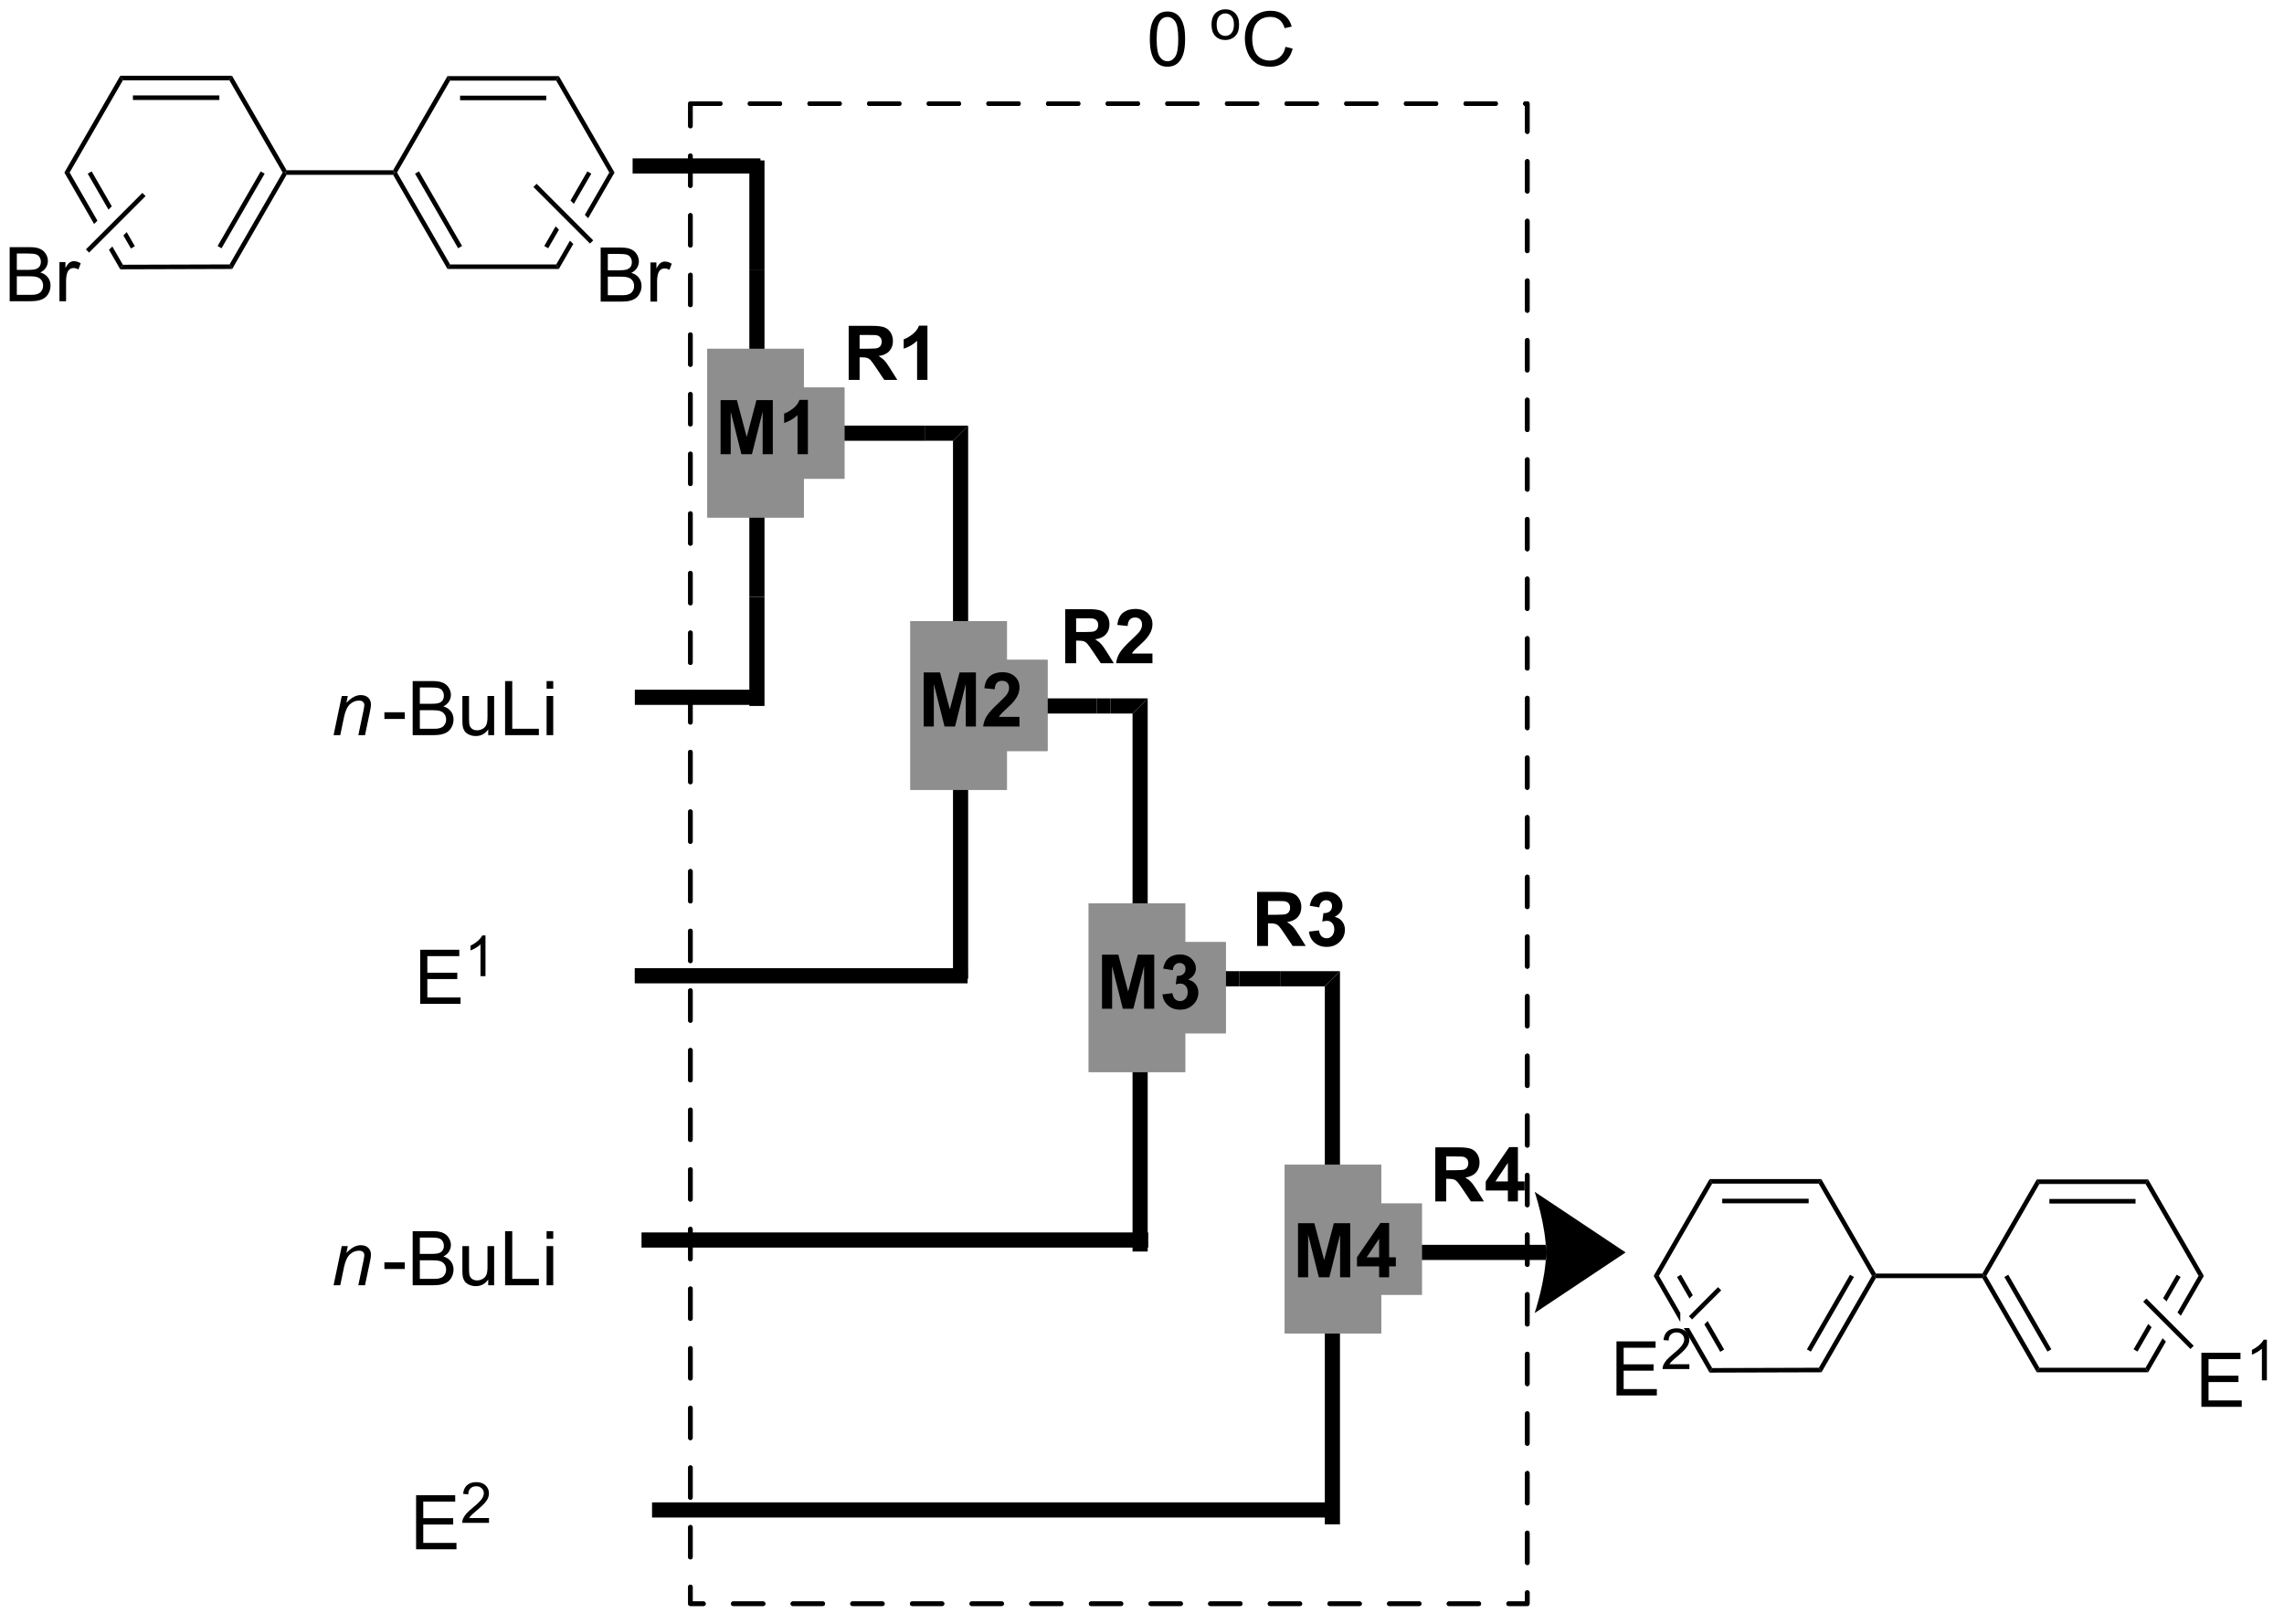 <?xml version="1.0" encoding="UTF-8"?>
<!DOCTYPE svg PUBLIC '-//W3C//DTD SVG 1.0//EN'
          'http://www.w3.org/TR/2001/REC-SVG-20010904/DTD/svg10.dtd'>
<svg stroke-dasharray="none" shape-rendering="auto" xmlns="http://www.w3.org/2000/svg" font-family="'Dialog'" text-rendering="auto" width="315" fill-opacity="1" color-interpolation="auto" color-rendering="auto" preserveAspectRatio="xMidYMid meet" font-size="12px" viewBox="0 0 315 224" fill="black" xmlns:xlink="http://www.w3.org/1999/xlink" stroke="black" image-rendering="auto" stroke-miterlimit="10" stroke-linecap="square" stroke-linejoin="miter" font-style="normal" stroke-width="1" height="224" stroke-dashoffset="0" font-weight="normal" stroke-opacity="1"
><!--Generated by the Batik Graphics2D SVG Generator--><defs id="genericDefs"
  /><g
  ><defs id="defs1"
    ><clipPath clipPathUnits="userSpaceOnUse" id="clipPath1"
      ><path d="M1.601 3.055 L237.159 3.055 L237.159 170.306 L1.601 170.306 L1.601 3.055 Z"
      /></clipPath
      ><clipPath clipPathUnits="userSpaceOnUse" id="clipPath2"
      ><path d="M-1.318 106.575 L-1.318 269.175 L227.69 269.175 L227.69 106.575 Z"
      /></clipPath
    ></defs
    ><g transform="scale(1.333,1.333) translate(-1.601,-3.055) matrix(1.029,0,0,1.029,2.957,-106.568)"
    ><path d="M40.93 207.492 L40.93 202.052 L44.863 202.052 L44.863 202.692 L41.65 202.692 L41.65 204.36 L44.66 204.36 L44.66 204.998 L41.65 204.998 L41.65 206.849 L44.989 206.849 L44.989 207.492 L40.93 207.492 Z" stroke="none" clip-path="url(#clipPath2)"
    /></g
    ><g transform="matrix(1.371,0,0,1.371,1.808,-146.163)"
    ><path d="M47.518 204.832 L47.017 204.832 L47.017 201.638 Q46.835 201.811 46.542 201.984 Q46.249 202.156 46.015 202.243 L46.015 201.759 Q46.434 201.561 46.748 201.28 Q47.063 200.998 47.195 200.735 L47.518 200.735 L47.518 204.832 Z" stroke="none" clip-path="url(#clipPath2)"
    /></g
    ><g transform="matrix(1.371,0,0,1.371,1.808,-146.163)"
    ><path d="M132.743 233.39 L154.206 233.39 L154.206 231.865 L132.743 231.865 ZM162.211 232.627 L153.062 238.726 C153.062 238.726 154.206 235.296 154.206 232.627 C154.206 229.959 153.062 226.528 153.062 226.528 Z" stroke="none" clip-path="url(#clipPath2)"
    /></g
    ><g transform="matrix(1.371,0,0,1.371,1.808,-146.163)"
    ><path d="M74.062 133.73 L75.586 133.73 L75.586 144.708 L74.062 144.708 Z" stroke="none" clip-path="url(#clipPath2)"
    /></g
    ><g transform="matrix(1.371,0,0,1.371,1.808,-146.163)"
    ><path d="M74.062 144.708 L74.062 149.051 L74.897 148.215 L75.586 148.215 L75.586 144.708 ZM74.062 151.344 L74.062 155.687 L75.586 155.687 L75.586 152.18 L74.897 152.18 L74.062 151.344 Z" stroke="none" clip-path="url(#clipPath2)"
    /></g
    ><g transform="matrix(1.371,0,0,1.371,1.808,-146.163)"
    ><path d="M74.062 155.687 L75.586 155.687 L75.586 166.665 L74.062 166.665 Z" stroke="none" clip-path="url(#clipPath2)"
    /></g
    ><g transform="matrix(1.371,0,0,1.371,1.808,-146.163)"
    ><path d="M74.062 166.665 L75.586 166.665 L75.586 177.644 L74.062 177.644 Z" stroke="none" clip-path="url(#clipPath2)"
    /></g
    ><g transform="matrix(1.371,0,0,1.371,1.808,-146.163)"
    ><path d="M75.586 133.73 L74.062 133.73 L74.062 122.751 L75.586 122.751 Z" stroke="none" clip-path="url(#clipPath2)"
    /></g
    ><g transform="matrix(1.371,0,0,1.371,1.808,-146.163)"
    ><path d="M74.897 150.96 L74.897 149.435 L77.585 149.435 L77.585 150.96 Z" stroke="none" clip-path="url(#clipPath2)"
    /></g
    ><g transform="matrix(1.371,0,0,1.371,1.808,-146.163)"
    ><path d="M77.585 150.96 L77.585 149.435 L88.563 149.435 L88.563 150.96 Z" stroke="none" clip-path="url(#clipPath2)"
    /></g
    ><g transform="matrix(1.371,0,0,1.371,1.808,-146.163)"
    ><path d="M88.563 149.435 L88.563 150.96 L91.765 150.96 L91.765 149.435 Z" stroke="none" clip-path="url(#clipPath2)"
    /></g
    ><g transform="matrix(1.371,0,0,1.371,1.808,-146.163)"
    ><path d="M91.765 150.96 L91.765 149.435 L96.073 149.435 L94.548 150.96 Z" stroke="none" clip-path="url(#clipPath2)"
    /></g
    ><g fill="rgb(142,142,142)" transform="matrix(1.371,0,0,1.371,1.808,-146.163)" stroke="rgb(142,142,142)"
    ><path d="M70.059 141.934 L79.31 141.934 L79.31 158.454 L70.059 158.454 Z" stroke="none" clip-path="url(#clipPath2)"
    /></g
    ><g fill="rgb(142,142,142)" stroke-width="0.457" transform="matrix(1.371,0,0,1.371,1.808,-146.163)" stroke="rgb(142,142,142)"
    ><path fill="none" d="M70.059 141.934 L79.31 141.934 L79.31 158.454 L70.059 158.454 Z" clip-path="url(#clipPath2)"
    /></g
    ><g fill="rgb(142,142,142)" stroke-width="0.457" transform="matrix(1.371,0,0,1.371,1.808,-146.163)" stroke="rgb(142,142,142)"
    ><path fill="none" d="M70.059 141.934 L79.31 141.934 L79.31 158.454 L70.059 158.454 Z" clip-path="url(#clipPath2)"
    /></g
    ><g fill="rgb(142,142,142)" transform="matrix(1.371,0,0,1.371,1.808,-146.163)" stroke="rgb(142,142,142)"
    ><path d="M76.184 145.835 L83.399 145.835 L83.399 154.553 L76.184 154.553 Z" stroke="none" clip-path="url(#clipPath2)"
    /></g
    ><g fill="rgb(142,142,142)" stroke-width="0.457" transform="matrix(1.371,0,0,1.371,1.808,-146.163)" stroke="rgb(142,142,142)"
    ><path fill="none" d="M76.184 145.835 L83.399 145.835 L83.399 154.553 L76.184 154.553 Z" clip-path="url(#clipPath2)"
    /></g
    ><g fill="rgb(142,142,142)" stroke-width="0.457" transform="matrix(1.371,0,0,1.371,1.808,-146.163)" stroke="rgb(142,142,142)"
    ><path fill="none" d="M76.184 145.835 L83.399 145.835 L83.399 154.553 L76.184 154.553 Z" clip-path="url(#clipPath2)"
    /></g
    ><g transform="matrix(1.371,0,0,1.371,1.808,-146.163)"
    ><path d="M71.168 152.311 L71.168 146.871 L72.811 146.871 L73.798 150.582 L74.775 146.871 L76.423 146.871 L76.423 152.311 L75.401 152.311 L75.401 148.029 L74.322 152.311 L73.264 152.311 L72.187 148.029 L72.187 152.311 L71.168 152.311 ZM79.951 152.311 L78.909 152.311 L78.909 148.38 Q78.338 148.915 77.561 149.172 L77.561 148.224 Q77.969 148.091 78.447 147.72 Q78.927 147.346 79.105 146.849 L79.951 146.849 L79.951 152.311 Z" stroke="none" clip-path="url(#clipPath2)"
    /></g
    ><g transform="matrix(1.371,0,0,1.371,1.808,-146.163)"
    ><path d="M98.047 176.881 L98.047 178.406 L109.025 178.406 L109.025 176.881 Z" stroke="none" clip-path="url(#clipPath2)"
    /></g
    ><g transform="matrix(1.371,0,0,1.371,1.808,-146.163)"
    ><path d="M109.025 176.881 L109.025 178.406 L110.398 178.406 L110.398 176.881 Z" stroke="none" clip-path="url(#clipPath2)"
    /></g
    ><g transform="matrix(1.371,0,0,1.371,1.808,-146.163)"
    ><path d="M110.398 178.406 L110.398 176.881 L114.134 176.881 L112.609 178.406 Z" stroke="none" clip-path="url(#clipPath2)"
    /></g
    ><g transform="matrix(1.371,0,0,1.371,1.808,-146.163)"
    ><path d="M123.336 205.853 L123.336 204.328 L127.453 204.328 L127.453 205.853 Z" stroke="none" clip-path="url(#clipPath2)"
    /></g
    ><g transform="matrix(1.371,0,0,1.371,1.808,-146.163)"
    ><path d="M127.453 205.853 L127.453 204.328 L133.476 204.328 L131.952 205.853 Z" stroke="none" clip-path="url(#clipPath2)"
    /></g
    ><g transform="matrix(1.371,0,0,1.371,1.808,-146.163)"
    ><path d="M40.539 262.499 L40.539 257.059 L44.473 257.059 L44.473 257.699 L41.259 257.699 L41.259 259.367 L44.27 259.367 L44.27 260.005 L41.259 260.005 L41.259 261.856 L44.599 261.856 L44.599 262.499 L40.539 262.499 Z" stroke="none" clip-path="url(#clipPath2)"
    /></g
    ><g transform="matrix(1.371,0,0,1.371,1.808,-146.163)"
    ><path d="M47.873 259.356 L47.873 259.839 L45.176 259.839 Q45.17 259.657 45.235 259.49 Q45.337 259.215 45.563 258.948 Q45.792 258.681 46.22 258.33 Q46.884 257.785 47.118 257.466 Q47.352 257.147 47.352 256.863 Q47.352 256.566 47.139 256.362 Q46.927 256.156 46.584 256.156 Q46.222 256.156 46.005 256.373 Q45.788 256.59 45.786 256.974 L45.27 256.922 Q45.324 256.345 45.669 256.044 Q46.014 255.742 46.595 255.742 Q47.183 255.742 47.525 256.068 Q47.868 256.393 47.868 256.874 Q47.868 257.119 47.768 257.356 Q47.667 257.592 47.434 257.853 Q47.202 258.115 46.662 258.572 Q46.211 258.95 46.083 259.086 Q45.955 259.221 45.871 259.356 L47.873 259.356 Z" stroke="none" clip-path="url(#clipPath2)"
    /></g
    ><g transform="matrix(1.371,0,0,1.371,1.808,-146.163)"
    ><path d="M96.073 149.435 L94.548 150.96 L94.548 176.473 L94.548 176.473 L95.359 175.662 L96.073 175.662 L96.073 149.435 ZM94.548 178.814 L94.548 205.09 L96.073 205.09 L96.073 179.626 L95.359 179.626 L94.548 178.814 Z" stroke="none" clip-path="url(#clipPath2)"
    /></g
    ><g transform="matrix(1.371,0,0,1.371,1.808,-146.163)"
    ><path d="M114.134 176.881 L112.609 178.406 L112.609 203.944 L112.609 203.944 L113.444 203.108 L114.134 203.108 L114.134 176.881 ZM112.609 206.237 L112.609 232.537 L114.134 232.537 L114.134 207.072 L113.444 207.072 L112.609 206.237 Z" stroke="none" clip-path="url(#clipPath2)"
    /></g
    ><g transform="matrix(1.371,0,0,1.371,1.808,-146.163)"
    ><path d="M131.952 205.853 L133.476 204.328 L133.476 259.983 L131.952 259.983 Z" stroke="none" clip-path="url(#clipPath2)"
    /></g
    ><g transform="matrix(1.371,0,0,1.371,1.808,-146.163)"
    ><path d="M98.047 176.881 L98.047 178.406 L95.359 178.406 L95.359 176.881 Z" stroke="none" clip-path="url(#clipPath2)"
    /></g
    ><g fill="rgb(142,142,142)" transform="matrix(1.371,0,0,1.371,1.808,-146.163)" stroke="rgb(142,142,142)"
    ><path d="M90.491 169.333 L99.743 169.333 L99.743 185.853 L90.491 185.853 Z" stroke="none" clip-path="url(#clipPath2)"
    /></g
    ><g fill="rgb(142,142,142)" stroke-width="0.457" transform="matrix(1.371,0,0,1.371,1.808,-146.163)" stroke="rgb(142,142,142)"
    ><path fill="none" d="M90.491 169.333 L99.743 169.333 L99.743 185.853 L90.491 185.853 Z" clip-path="url(#clipPath2)"
    /></g
    ><g fill="rgb(142,142,142)" stroke-width="0.457" transform="matrix(1.371,0,0,1.371,1.808,-146.163)" stroke="rgb(142,142,142)"
    ><path fill="none" d="M90.491 169.333 L99.743 169.333 L99.743 185.853 L90.491 185.853 Z" clip-path="url(#clipPath2)"
    /></g
    ><g fill="rgb(142,142,142)" transform="matrix(1.371,0,0,1.371,1.808,-146.163)" stroke="rgb(142,142,142)"
    ><path d="M96.617 173.234 L103.831 173.234 L103.831 181.951 L96.617 181.951 Z" stroke="none" clip-path="url(#clipPath2)"
    /></g
    ><g fill="rgb(142,142,142)" stroke-width="0.457" transform="matrix(1.371,0,0,1.371,1.808,-146.163)" stroke="rgb(142,142,142)"
    ><path fill="none" d="M96.617 173.234 L103.831 173.234 L103.831 181.951 L96.617 181.951 Z" clip-path="url(#clipPath2)"
    /></g
    ><g fill="rgb(142,142,142)" stroke-width="0.457" transform="matrix(1.371,0,0,1.371,1.808,-146.163)" stroke="rgb(142,142,142)"
    ><path fill="none" d="M96.617 173.234 L103.831 173.234 L103.831 181.951 L96.617 181.951 Z" clip-path="url(#clipPath2)"
    /></g
    ><g transform="matrix(1.371,0,0,1.371,1.808,-146.163)"
    ><path d="M91.6 179.71 L91.6 174.27 L93.243 174.27 L94.23 177.981 L95.208 174.27 L96.855 174.27 L96.855 179.71 L95.834 179.71 L95.834 175.428 L94.755 179.71 L93.696 179.71 L92.62 175.428 L92.62 179.71 L91.6 179.71 ZM101.237 178.74 L101.237 179.71 L97.583 179.71 Q97.642 179.161 97.939 178.668 Q98.236 178.176 99.112 177.365 Q99.817 176.707 99.975 176.474 Q100.19 176.15 100.19 175.836 Q100.19 175.487 100.002 175.299 Q99.817 175.111 99.485 175.111 Q99.159 175.111 98.966 175.309 Q98.772 175.504 98.743 175.962 L97.704 175.858 Q97.798 174.997 98.288 174.624 Q98.778 174.248 99.512 174.248 Q100.316 174.248 100.776 174.683 Q101.237 175.116 101.237 175.762 Q101.237 176.128 101.106 176.462 Q100.974 176.793 100.687 177.157 Q100.499 177.397 100.005 177.85 Q99.512 178.302 99.379 178.451 Q99.248 178.599 99.166 178.74 L101.237 178.74 Z" stroke="none" clip-path="url(#clipPath2)"
    /></g
    ><g transform="matrix(1.371,0,0,1.371,1.808,-146.163)"
    ><path d="M123.336 204.328 L123.336 205.853 L115.56 205.853 L115.56 204.328 Z" stroke="none" clip-path="url(#clipPath2)"
    /></g
    ><g transform="matrix(1.371,0,0,1.371,1.808,-146.163)"
    ><path d="M115.56 204.328 L115.56 205.853 L113.444 205.853 L113.444 204.328 Z" stroke="none" clip-path="url(#clipPath2)"
    /></g
    ><g fill="rgb(142,142,142)" transform="matrix(1.371,0,0,1.371,1.808,-146.163)" stroke="rgb(142,142,142)"
    ><path d="M114.552 201.633 L121.766 201.633 L121.766 210.351 L114.552 210.351 Z" stroke="none" clip-path="url(#clipPath2)"
    /></g
    ><g fill="rgb(142,142,142)" stroke-width="0.457" transform="matrix(1.371,0,0,1.371,1.808,-146.163)" stroke="rgb(142,142,142)"
    ><path fill="none" d="M114.552 201.633 L121.766 201.633 L121.766 210.351 L114.552 210.351 Z" clip-path="url(#clipPath2)"
    /></g
    ><g fill="rgb(142,142,142)" stroke-width="0.457" transform="matrix(1.371,0,0,1.371,1.808,-146.163)" stroke="rgb(142,142,142)"
    ><path fill="none" d="M114.552 201.633 L121.766 201.633 L121.766 210.351 L114.552 210.351 Z" clip-path="url(#clipPath2)"
    /></g
    ><g fill="rgb(142,142,142)" transform="matrix(1.371,0,0,1.371,1.808,-146.163)" stroke="rgb(142,142,142)"
    ><path d="M108.427 197.732 L117.678 197.732 L117.678 214.252 L108.427 214.252 Z" stroke="none" clip-path="url(#clipPath2)"
    /></g
    ><g fill="rgb(142,142,142)" stroke-width="0.457" transform="matrix(1.371,0,0,1.371,1.808,-146.163)" stroke="rgb(142,142,142)"
    ><path fill="none" d="M108.427 197.732 L117.678 197.732 L117.678 214.252 L108.427 214.252 Z" clip-path="url(#clipPath2)"
    /></g
    ><g fill="rgb(142,142,142)" stroke-width="0.457" transform="matrix(1.371,0,0,1.371,1.808,-146.163)" stroke="rgb(142,142,142)"
    ><path fill="none" d="M108.427 197.732 L117.678 197.732 L117.678 214.252 L108.427 214.252 Z" clip-path="url(#clipPath2)"
    /></g
    ><g transform="matrix(1.371,0,0,1.371,1.808,-146.163)"
    ><path d="M109.536 208.109 L109.536 202.669 L111.179 202.669 L112.166 206.38 L113.143 202.669 L114.791 202.669 L114.791 208.109 L113.769 208.109 L113.769 203.827 L112.69 208.109 L111.632 208.109 L110.555 203.827 L110.555 208.109 L109.536 208.109 ZM115.615 206.665 L116.624 206.543 Q116.671 206.929 116.881 207.135 Q117.094 207.338 117.396 207.338 Q117.717 207.338 117.938 207.093 Q118.16 206.848 118.16 206.432 Q118.16 206.039 117.948 205.809 Q117.737 205.579 117.433 205.579 Q117.233 205.579 116.953 205.655 L117.069 204.807 Q117.492 204.817 117.715 204.624 Q117.938 204.428 117.938 204.104 Q117.938 203.829 117.774 203.666 Q117.611 203.503 117.339 203.503 Q117.072 203.503 116.881 203.688 Q116.693 203.874 116.654 204.23 L115.691 204.067 Q115.793 203.575 115.993 203.28 Q116.196 202.983 116.557 202.815 Q116.921 202.647 117.369 202.647 Q118.138 202.647 118.601 203.137 Q118.984 203.537 118.984 204.042 Q118.984 204.757 118.2 205.185 Q118.667 205.284 118.947 205.633 Q119.229 205.982 119.229 206.477 Q119.229 207.192 118.704 207.699 Q118.183 208.203 117.403 208.203 Q116.663 208.203 116.176 207.778 Q115.691 207.352 115.615 206.665 Z" stroke="none" clip-path="url(#clipPath2)"
    /></g
    ><g fill="rgb(142,142,142)" transform="matrix(1.371,0,0,1.371,1.808,-146.163)" stroke="rgb(142,142,142)"
    ><path d="M134.27 227.936 L141.484 227.936 L141.484 236.654 L134.27 236.654 Z" stroke="none" clip-path="url(#clipPath2)"
    /></g
    ><g fill="rgb(142,142,142)" stroke-width="0.457" transform="matrix(1.371,0,0,1.371,1.808,-146.163)" stroke="rgb(142,142,142)"
    ><path fill="none" d="M134.27 227.936 L141.484 227.936 L141.484 236.654 L134.27 236.654 Z" clip-path="url(#clipPath2)"
    /></g
    ><g fill="rgb(142,142,142)" stroke-width="0.457" transform="matrix(1.371,0,0,1.371,1.808,-146.163)" stroke="rgb(142,142,142)"
    ><path fill="none" d="M134.27 227.936 L141.484 227.936 L141.484 236.654 L134.27 236.654 Z" clip-path="url(#clipPath2)"
    /></g
    ><g fill="rgb(142,142,142)" transform="matrix(1.371,0,0,1.371,1.808,-146.163)" stroke="rgb(142,142,142)"
    ><path d="M128.144 224.035 L137.396 224.035 L137.396 240.555 L128.144 240.555 Z" stroke="none" clip-path="url(#clipPath2)"
    /></g
    ><g fill="rgb(142,142,142)" stroke-width="0.457" transform="matrix(1.371,0,0,1.371,1.808,-146.163)" stroke="rgb(142,142,142)"
    ><path fill="none" d="M128.144 224.035 L137.396 224.035 L137.396 240.555 L128.144 240.555 Z" clip-path="url(#clipPath2)"
    /></g
    ><g fill="rgb(142,142,142)" stroke-width="0.457" transform="matrix(1.371,0,0,1.371,1.808,-146.163)" stroke="rgb(142,142,142)"
    ><path fill="none" d="M128.144 224.035 L137.396 224.035 L137.396 240.555 L128.144 240.555 Z" clip-path="url(#clipPath2)"
    /></g
    ><g transform="matrix(1.371,0,0,1.371,1.808,-146.163)"
    ><path d="M129.254 235.127 L129.254 229.687 L130.896 229.687 L131.883 233.398 L132.861 229.687 L134.508 229.687 L134.508 235.127 L133.487 235.127 L133.487 230.845 L132.408 235.127 L131.349 235.127 L130.273 230.845 L130.273 235.127 L129.254 235.127 ZM137.413 235.127 L137.413 234.031 L135.186 234.031 L135.186 233.118 L137.546 229.665 L138.422 229.665 L138.422 233.116 L139.097 233.116 L139.097 234.031 L138.422 234.031 L138.422 235.127 L137.413 235.127 ZM137.413 233.116 L137.413 231.255 L136.163 233.116 L137.413 233.116 Z" stroke="none" clip-path="url(#clipPath2)"
    /></g
    ><g transform="matrix(1.371,0,0,1.371,1.808,-146.163)"
    ><path d="M84.055 144.837 L84.055 139.397 L86.369 139.397 Q87.239 139.397 87.635 139.543 Q88.031 139.689 88.269 140.065 Q88.506 140.438 88.506 140.921 Q88.506 141.534 88.145 141.933 Q87.786 142.331 87.069 142.435 Q87.425 142.643 87.657 142.892 Q87.89 143.14 88.283 143.776 L88.947 144.837 L87.633 144.837 L86.839 143.652 Q86.416 143.018 86.26 142.853 Q86.104 142.687 85.928 142.628 Q85.755 142.566 85.376 142.566 L85.154 142.566 L85.154 144.837 L84.055 144.837 ZM85.154 141.697 L85.968 141.697 Q86.757 141.697 86.952 141.631 Q87.15 141.564 87.262 141.401 Q87.373 141.237 87.373 140.992 Q87.373 140.718 87.227 140.549 Q87.081 140.379 86.814 140.334 Q86.68 140.317 86.012 140.317 L85.154 140.317 L85.154 141.697 ZM91.978 144.837 L90.937 144.837 L90.937 140.906 Q90.365 141.44 89.588 141.697 L89.588 140.75 Q89.997 140.616 90.474 140.245 Q90.954 139.872 91.132 139.374 L91.978 139.374 L91.978 144.837 Z" stroke="none" clip-path="url(#clipPath2)"
    /></g
    ><g transform="matrix(1.371,0,0,1.371,1.808,-146.163)"
    ><path d="M105.836 173.343 L105.836 167.903 L108.149 167.903 Q109.02 167.903 109.416 168.049 Q109.812 168.195 110.049 168.571 Q110.287 168.944 110.287 169.427 Q110.287 170.04 109.925 170.439 Q109.567 170.837 108.849 170.941 Q109.206 171.149 109.438 171.399 Q109.671 171.646 110.064 172.282 L110.727 173.343 L109.413 173.343 L108.619 172.158 Q108.196 171.525 108.04 171.359 Q107.885 171.193 107.709 171.134 Q107.536 171.072 107.157 171.072 L106.934 171.072 L106.934 173.343 L105.836 173.343 ZM106.934 170.204 L107.748 170.204 Q108.538 170.204 108.733 170.137 Q108.931 170.07 109.042 169.907 Q109.154 169.744 109.154 169.499 Q109.154 169.224 109.008 169.056 Q108.862 168.885 108.594 168.84 Q108.461 168.823 107.793 168.823 L106.934 168.823 L106.934 170.204 ZM114.612 172.373 L114.612 173.343 L110.958 173.343 Q111.018 172.794 111.315 172.302 Q111.612 171.809 112.487 170.998 Q113.192 170.34 113.351 170.107 Q113.566 169.783 113.566 169.469 Q113.566 169.12 113.378 168.932 Q113.192 168.744 112.861 168.744 Q112.534 168.744 112.341 168.942 Q112.148 169.137 112.119 169.595 L111.08 169.491 Q111.174 168.63 111.663 168.257 Q112.153 167.881 112.888 167.881 Q113.692 167.881 114.152 168.316 Q114.612 168.749 114.612 169.395 Q114.612 169.761 114.481 170.095 Q114.35 170.426 114.063 170.79 Q113.875 171.03 113.38 171.483 Q112.888 171.935 112.754 172.084 Q112.623 172.232 112.542 172.373 L114.612 172.373 Z" stroke="none" clip-path="url(#clipPath2)"
    /></g
    ><g transform="matrix(1.371,0,0,1.371,1.808,-146.163)"
    ><path d="M125.138 201.791 L125.138 196.351 L127.452 196.351 Q128.322 196.351 128.718 196.497 Q129.114 196.643 129.352 197.019 Q129.589 197.393 129.589 197.875 Q129.589 198.489 129.228 198.887 Q128.869 199.285 128.152 199.389 Q128.508 199.597 128.74 199.847 Q128.973 200.094 129.366 200.73 L130.03 201.791 L128.716 201.791 L127.922 200.606 Q127.499 199.973 127.343 199.807 Q127.187 199.641 127.011 199.582 Q126.838 199.52 126.46 199.52 L126.237 199.52 L126.237 201.791 L125.138 201.791 ZM126.237 198.652 L127.051 198.652 Q127.84 198.652 128.035 198.585 Q128.233 198.518 128.345 198.355 Q128.456 198.192 128.456 197.947 Q128.456 197.672 128.31 197.504 Q128.164 197.333 127.897 197.289 Q127.763 197.271 127.095 197.271 L126.237 197.271 L126.237 198.652 ZM130.357 200.346 L131.367 200.225 Q131.414 200.611 131.624 200.817 Q131.837 201.019 132.138 201.019 Q132.46 201.019 132.68 200.774 Q132.903 200.53 132.903 200.114 Q132.903 199.721 132.69 199.49 Q132.48 199.261 132.176 199.261 Q131.975 199.261 131.696 199.337 L131.812 198.489 Q132.235 198.499 132.458 198.305 Q132.68 198.11 132.68 197.786 Q132.68 197.511 132.517 197.348 Q132.354 197.185 132.082 197.185 Q131.814 197.185 131.624 197.37 Q131.436 197.556 131.396 197.912 L130.434 197.749 Q130.535 197.256 130.736 196.962 Q130.939 196.665 131.3 196.497 Q131.663 196.329 132.111 196.329 Q132.881 196.329 133.343 196.819 Q133.727 197.219 133.727 197.724 Q133.727 198.439 132.943 198.867 Q133.41 198.966 133.69 199.315 Q133.972 199.664 133.972 200.159 Q133.972 200.874 133.447 201.381 Q132.925 201.885 132.146 201.885 Q131.406 201.885 130.919 201.46 Q130.434 201.034 130.357 200.346 Z" stroke="none" clip-path="url(#clipPath2)"
    /></g
    ><g transform="matrix(1.371,0,0,1.371,1.808,-146.163)"
    ><path d="M143.066 227.494 L143.066 222.054 L145.38 222.054 Q146.25 222.054 146.646 222.2 Q147.042 222.346 147.28 222.722 Q147.517 223.096 147.517 223.578 Q147.517 224.192 147.156 224.59 Q146.797 224.988 146.08 225.092 Q146.436 225.3 146.668 225.55 Q146.901 225.797 147.294 226.433 L147.957 227.494 L146.644 227.494 L145.85 226.309 Q145.427 225.676 145.271 225.51 Q145.115 225.345 144.939 225.285 Q144.766 225.223 144.387 225.223 L144.165 225.223 L144.165 227.494 L143.066 227.494 ZM144.165 224.355 L144.979 224.355 Q145.768 224.355 145.963 224.288 Q146.161 224.221 146.273 224.058 Q146.384 223.895 146.384 223.65 Q146.384 223.375 146.238 223.207 Q146.092 223.036 145.825 222.992 Q145.691 222.975 145.023 222.975 L144.165 222.975 L144.165 224.355 ZM150.366 227.494 L150.366 226.398 L148.139 226.398 L148.139 225.486 L150.499 222.032 L151.375 222.032 L151.375 225.483 L152.05 225.483 L152.05 226.398 L151.375 226.398 L151.375 227.494 L150.366 227.494 ZM150.366 225.483 L150.366 223.623 L149.116 225.483 L150.366 225.483 Z" stroke="none" clip-path="url(#clipPath2)"
    /></g
    ><g transform="matrix(1.371,0,0,1.371,1.808,-146.163)"
    ><path d="M114.349 110.545 Q114.349 109.58 114.547 108.994 Q114.745 108.405 115.136 108.086 Q115.529 107.767 116.123 107.767 Q116.561 107.767 116.89 107.942 Q117.222 108.118 117.437 108.452 Q117.652 108.784 117.773 109.261 Q117.897 109.736 117.897 110.545 Q117.897 111.502 117.699 112.091 Q117.504 112.68 117.11 113.002 Q116.719 113.323 116.123 113.323 Q115.336 113.323 114.886 112.757 Q114.349 112.079 114.349 110.545 ZM115.035 110.545 Q115.035 111.886 115.349 112.329 Q115.663 112.772 116.123 112.772 Q116.583 112.772 116.895 112.326 Q117.209 111.881 117.209 110.545 Q117.209 109.202 116.895 108.761 Q116.583 108.319 116.116 108.319 Q115.656 108.319 115.381 108.709 Q115.035 109.207 115.035 110.545 Z" stroke="none" clip-path="url(#clipPath2)"
    /></g
    ><g transform="matrix(1.371,0,0,1.371,1.808,-146.163)"
    ><path d="M120.555 109.091 Q120.555 108.27 121.011 107.875 Q121.394 107.547 121.941 107.547 Q122.551 107.547 122.937 107.946 Q123.325 108.345 123.325 109.05 Q123.325 109.619 123.153 109.948 Q122.982 110.274 122.655 110.456 Q122.329 110.636 121.941 110.636 Q121.321 110.636 120.937 110.239 Q120.555 109.84 120.555 109.091 ZM121.071 109.091 Q121.071 109.658 121.317 109.942 Q121.566 110.224 121.941 110.224 Q122.314 110.224 122.561 109.94 Q122.809 109.656 122.809 109.074 Q122.809 108.526 122.561 108.244 Q122.312 107.96 121.941 107.96 Q121.566 107.96 121.317 108.243 Q121.071 108.523 121.071 109.091 Z" stroke="none" clip-path="url(#clipPath2)"
    /></g
    ><g transform="matrix(1.371,0,0,1.371,1.808,-146.163)"
    ><path d="M127.997 111.322 L128.717 111.502 Q128.492 112.391 127.903 112.858 Q127.314 113.323 126.465 113.323 Q125.585 113.323 125.033 112.965 Q124.484 112.606 124.194 111.928 Q123.907 111.248 123.907 110.468 Q123.907 109.617 124.231 108.987 Q124.558 108.353 125.157 108.024 Q125.755 107.695 126.475 107.695 Q127.292 107.695 127.848 108.111 Q128.405 108.526 128.625 109.281 L127.915 109.447 Q127.727 108.853 127.366 108.583 Q127.007 108.311 126.46 108.311 Q125.834 108.311 125.411 108.613 Q124.991 108.912 124.82 109.419 Q124.649 109.927 124.649 110.463 Q124.649 111.159 124.852 111.676 Q125.055 112.193 125.481 112.45 Q125.909 112.705 126.406 112.705 Q127.01 112.705 127.428 112.356 Q127.848 112.007 127.997 111.322 Z" stroke="none" clip-path="url(#clipPath2)"
    /></g
    ><g transform="matrix(1.371,0,0,1.371,1.808,-146.163)"
    ><path d="M27.511 124.199 L27.379 123.971 L27.511 123.742 L38.225 123.742 L38.357 123.971 L38.225 124.199 Z" stroke="none" clip-path="url(#clipPath2)"
    /></g
    ><g transform="matrix(1.371,0,0,1.371,1.808,-146.163)"
    ><path d="M27.115 123.971 L27.379 123.971 L27.511 124.199 L22.041 133.674 L21.776 133.217 ZM24.907 123.856 L20.571 131.365 L20.968 131.594 L25.303 124.085 Z" stroke="none" clip-path="url(#clipPath2)"
    /></g
    ><g transform="matrix(1.371,0,0,1.371,1.808,-146.163)"
    ><path d="M38.225 124.199 L38.357 123.971 L38.621 123.971 L43.959 133.217 L43.695 133.674 ZM40.433 124.085 L44.766 131.59 L45.163 131.362 L40.829 123.856 Z" stroke="none" clip-path="url(#clipPath2)"
    /></g
    ><g transform="matrix(1.371,0,0,1.371,1.808,-146.163)"
    ><path d="M27.511 123.742 L27.379 123.971 L27.115 123.971 L21.757 114.692 L22.021 114.234 Z" stroke="none" clip-path="url(#clipPath2)"
    /></g
    ><g transform="matrix(1.371,0,0,1.371,1.808,-146.163)"
    ><path d="M22.021 114.234 L21.757 114.692 L11.043 114.692 L10.779 114.234 ZM20.748 116.21 L12.052 116.21 L12.052 116.668 L20.748 116.668 Z" stroke="none" clip-path="url(#clipPath2)"
    /></g
    ><g transform="matrix(1.371,0,0,1.371,1.808,-146.163)"
    ><path d="M10.779 114.234 L11.043 114.692 L5.686 123.971 L5.157 123.971 Z" stroke="none" clip-path="url(#clipPath2)"
    /></g
    ><g transform="matrix(1.371,0,0,1.371,1.808,-146.163)"
    ><path d="M7.902 123.856 L7.505 124.085 L9.594 127.702 L9.594 127.702 L9.929 127.368 L9.929 127.368 L7.902 123.856 ZM5.157 123.971 L8.147 129.149 L8.147 129.149 L8.482 128.814 L8.482 128.814 L5.686 123.971 ZM11.428 129.965 L11.093 130.3 L11.093 130.3 L11.852 131.613 L12.248 131.385 L11.428 129.965 ZM9.982 131.411 L9.647 131.746 L9.647 131.746 L10.779 133.708 L11.043 133.249 L9.982 131.411 Z" stroke="none" clip-path="url(#clipPath2)"
    /></g
    ><g transform="matrix(1.371,0,0,1.371,1.808,-146.163)"
    ><path d="M10.779 133.708 L11.043 133.249 L21.776 133.217 L22.041 133.674 Z" stroke="none" clip-path="url(#clipPath2)"
    /></g
    ><g transform="matrix(1.371,0,0,1.371,1.808,-146.163)"
    ><path d="M43.695 133.674 L43.959 133.217 L54.636 133.217 L54.9 133.674 Z" stroke="none" clip-path="url(#clipPath2)"
    /></g
    ><g transform="matrix(1.371,0,0,1.371,1.808,-146.163)"
    ><path d="M57.766 123.856 L56.073 126.789 L56.073 126.789 L56.408 127.123 L56.408 127.123 L58.162 124.085 L57.766 123.856 ZM59.974 123.971 L57.515 128.23 L57.515 128.23 L57.85 128.565 L57.85 128.565 L60.502 123.971 ZM54.574 129.386 L53.433 131.362 L53.829 131.59 L54.908 129.721 L54.908 129.721 L54.574 129.386 ZM56.015 130.828 L54.636 133.217 L54.9 133.674 L56.35 131.162 L56.35 131.162 L56.015 130.828 Z" stroke="none" clip-path="url(#clipPath2)"
    /></g
    ><g transform="matrix(1.371,0,0,1.371,1.808,-146.163)"
    ><path d="M60.502 123.971 L59.974 123.971 L54.636 114.725 L54.9 114.267 Z" stroke="none" clip-path="url(#clipPath2)"
    /></g
    ><g transform="matrix(1.371,0,0,1.371,1.808,-146.163)"
    ><path d="M54.9 114.267 L54.636 114.725 L43.959 114.725 L43.695 114.267 ZM53.631 116.237 L44.964 116.237 L44.964 116.694 L53.631 116.694 Z" stroke="none" clip-path="url(#clipPath2)"
    /></g
    ><g transform="matrix(1.371,0,0,1.371,1.808,-146.163)"
    ><path d="M43.695 114.267 L43.959 114.725 L38.621 123.971 L38.357 123.971 L38.225 123.742 Z" stroke="none" clip-path="url(#clipPath2)"
    /></g
    ><g transform="matrix(1.371,0,0,1.371,1.808,-146.163)"
    ><path d="M-0.346 136.92 L-0.346 131.479 L1.695 131.479 Q2.319 131.479 2.695 131.645 Q3.073 131.808 3.286 132.152 Q3.499 132.496 3.499 132.87 Q3.499 133.219 3.308 133.528 Q3.12 133.835 2.739 134.025 Q3.232 134.169 3.496 134.517 Q3.763 134.866 3.763 135.341 Q3.763 135.725 3.6 136.054 Q3.439 136.38 3.202 136.558 Q2.964 136.737 2.606 136.828 Q2.249 136.92 1.73 136.92 L-0.346 136.92 ZM0.374 133.765 L1.552 133.765 Q2.029 133.765 2.237 133.701 Q2.512 133.619 2.65 133.431 Q2.791 133.241 2.791 132.956 Q2.791 132.684 2.66 132.479 Q2.531 132.274 2.289 132.197 Q2.049 132.12 1.463 132.12 L0.374 132.12 L0.374 133.765 ZM0.374 136.276 L1.73 136.276 Q2.079 136.276 2.22 136.252 Q2.467 136.207 2.633 136.103 Q2.801 135.999 2.907 135.801 Q3.016 135.601 3.016 135.341 Q3.016 135.037 2.86 134.814 Q2.704 134.589 2.427 134.498 Q2.153 134.406 1.633 134.406 L0.374 134.406 L0.374 136.276 ZM4.661 136.92 L4.661 132.979 L5.263 132.979 L5.263 133.575 Q5.493 133.157 5.686 133.023 Q5.881 132.889 6.116 132.889 Q6.453 132.889 6.801 133.105 L6.571 133.723 Q6.326 133.58 6.082 133.58 Q5.864 133.58 5.688 133.711 Q5.515 133.842 5.441 134.077 Q5.329 134.433 5.329 134.856 L5.329 136.92 L4.661 136.92 Z" stroke="none" clip-path="url(#clipPath2)"
    /></g
    ><g transform="matrix(1.371,0,0,1.371,1.808,-146.163)"
    ><path d="M13.001 126.02 L13.325 126.343 L7.643 132.025 L7.32 131.701 Z" stroke="none" clip-path="url(#clipPath2)"
    /></g
    ><g transform="matrix(1.371,0,0,1.371,1.808,-146.163)"
    ><path d="M59.105 136.96 L59.105 131.519 L61.147 131.519 Q61.77 131.519 62.146 131.685 Q62.525 131.848 62.737 132.192 Q62.95 132.536 62.95 132.91 Q62.95 133.259 62.76 133.568 Q62.572 133.875 62.191 134.065 Q62.683 134.209 62.947 134.557 Q63.215 134.906 63.215 135.381 Q63.215 135.765 63.051 136.094 Q62.891 136.42 62.653 136.598 Q62.416 136.776 62.057 136.868 Q61.701 136.96 61.181 136.96 L59.105 136.96 ZM59.825 133.805 L61.003 133.805 Q61.48 133.805 61.688 133.741 Q61.963 133.659 62.101 133.471 Q62.242 133.281 62.242 132.996 Q62.242 132.724 62.111 132.519 Q61.983 132.314 61.74 132.237 Q61.5 132.16 60.914 132.16 L59.825 132.16 L59.825 133.805 ZM59.825 136.316 L61.181 136.316 Q61.53 136.316 61.671 136.292 Q61.918 136.247 62.084 136.143 Q62.252 136.039 62.359 135.841 Q62.468 135.641 62.468 135.381 Q62.468 135.077 62.312 134.854 Q62.156 134.629 61.879 134.538 Q61.604 134.446 61.085 134.446 L59.825 134.446 L59.825 136.316 ZM64.113 136.96 L64.113 133.019 L64.714 133.019 L64.714 133.615 Q64.944 133.197 65.137 133.063 Q65.332 132.929 65.567 132.929 Q65.904 132.929 66.253 133.145 L66.023 133.763 Q65.778 133.62 65.533 133.62 Q65.315 133.62 65.139 133.751 Q64.966 133.882 64.892 134.117 Q64.781 134.473 64.781 134.896 L64.781 136.96 L64.113 136.96 Z" stroke="none" clip-path="url(#clipPath2)"
    /></g
    ><g transform="matrix(1.371,0,0,1.371,1.808,-146.163)"
    ><path d="M52.341 125.428 L52.664 125.105 L58.354 130.794 L58.03 131.118 Z" stroke="none" clip-path="url(#clipPath2)"
    /></g
    ><g transform="matrix(1.371,0,0,1.371,1.808,-146.163)"
    ><path d="M187.387 235.214 L187.255 234.986 L187.387 234.757 L198.101 234.757 L198.233 234.986 L198.101 235.214 Z" stroke="none" clip-path="url(#clipPath2)"
    /></g
    ><g transform="matrix(1.371,0,0,1.371,1.808,-146.163)"
    ><path d="M186.99 234.986 L187.255 234.986 L187.387 235.214 L181.917 244.689 L181.652 244.232 ZM184.783 234.871 L180.447 242.38 L180.844 242.609 L185.179 235.1 Z" stroke="none" clip-path="url(#clipPath2)"
    /></g
    ><g transform="matrix(1.371,0,0,1.371,1.808,-146.163)"
    ><path d="M198.101 235.214 L198.233 234.986 L198.497 234.986 L203.835 244.232 L203.571 244.689 ZM200.309 235.1 L204.642 242.605 L205.038 242.377 L200.705 234.871 Z" stroke="none" clip-path="url(#clipPath2)"
    /></g
    ><g transform="matrix(1.371,0,0,1.371,1.808,-146.163)"
    ><path d="M187.387 234.757 L187.255 234.986 L186.99 234.986 L181.633 225.707 L181.897 225.249 Z" stroke="none" clip-path="url(#clipPath2)"
    /></g
    ><g transform="matrix(1.371,0,0,1.371,1.808,-146.163)"
    ><path d="M181.897 225.249 L181.633 225.707 L170.919 225.707 L170.655 225.249 ZM180.624 227.225 L171.928 227.225 L171.928 227.683 L180.624 227.683 Z" stroke="none" clip-path="url(#clipPath2)"
    /></g
    ><g transform="matrix(1.371,0,0,1.371,1.808,-146.163)"
    ><path d="M170.655 225.249 L170.919 225.707 L165.562 234.986 L165.033 234.986 Z" stroke="none" clip-path="url(#clipPath2)"
    /></g
    ><g transform="matrix(1.371,0,0,1.371,1.808,-146.163)"
    ><path d="M167.777 234.871 L167.381 235.1 L168.632 237.267 L168.632 237.267 L168.967 236.932 L168.967 236.932 L167.777 234.871 ZM165.033 234.986 L167.712 239.625 L167.712 238.71 L165.562 234.986 ZM170.467 239.53 L170.132 239.865 L170.132 239.865 L171.728 242.628 L172.124 242.399 L170.467 239.53 ZM168.065 240.236 L170.655 244.722 L170.919 244.264 L168.593 240.236 Z" stroke="none" clip-path="url(#clipPath2)"
    /></g
    ><g transform="matrix(1.371,0,0,1.371,1.808,-146.163)"
    ><path d="M170.655 244.722 L170.919 244.264 L181.652 244.232 L181.917 244.689 Z" stroke="none" clip-path="url(#clipPath2)"
    /></g
    ><g transform="matrix(1.371,0,0,1.371,1.808,-146.163)"
    ><path d="M203.571 244.689 L203.835 244.232 L214.512 244.232 L214.776 244.689 Z" stroke="none" clip-path="url(#clipPath2)"
    /></g
    ><g transform="matrix(1.371,0,0,1.371,1.808,-146.163)"
    ><path d="M217.642 234.871 L216.284 237.224 L216.284 237.224 L216.619 237.558 L216.619 237.558 L218.038 235.1 L217.642 234.871 ZM219.85 234.986 L217.726 238.665 L218.06 239 L218.06 239 L220.378 234.986 L219.85 234.986 ZM214.784 239.821 L213.309 242.377 L213.705 242.605 L215.119 240.156 L215.119 240.156 L214.784 239.821 ZM216.226 241.262 L214.512 244.232 L214.776 244.689 L216.561 241.597 L216.561 241.597 L216.226 241.262 Z" stroke="none" clip-path="url(#clipPath2)"
    /></g
    ><g transform="matrix(1.371,0,0,1.371,1.808,-146.163)"
    ><path d="M220.378 234.986 L219.85 234.986 L214.512 225.74 L214.776 225.282 Z" stroke="none" clip-path="url(#clipPath2)"
    /></g
    ><g transform="matrix(1.371,0,0,1.371,1.808,-146.163)"
    ><path d="M214.776 225.282 L214.512 225.74 L203.835 225.74 L203.571 225.282 ZM213.507 227.251 L204.84 227.251 L204.84 227.709 L213.507 227.709 Z" stroke="none" clip-path="url(#clipPath2)"
    /></g
    ><g transform="matrix(1.371,0,0,1.371,1.808,-146.163)"
    ><path d="M203.571 225.282 L203.835 225.74 L198.497 234.986 L198.233 234.986 L198.101 234.757 Z" stroke="none" clip-path="url(#clipPath2)"
    /></g
    ><g transform="matrix(1.371,0,0,1.371,1.808,-146.163)"
    ><path d="M220.13 248.163 L220.13 242.723 L224.063 242.723 L224.063 243.364 L220.849 243.364 L220.849 245.031 L223.86 245.031 L223.86 245.67 L220.849 245.67 L220.849 247.52 L224.189 247.52 L224.189 248.163 L220.13 248.163 Z" stroke="none" clip-path="url(#clipPath2)"
    /></g
    ><g transform="matrix(1.371,0,0,1.371,1.808,-146.163)"
    ><path d="M226.718 245.503 L226.217 245.503 L226.217 242.31 Q226.035 242.483 225.742 242.655 Q225.449 242.828 225.215 242.915 L225.215 242.431 Q225.634 242.232 225.948 241.952 Q226.263 241.67 226.395 241.406 L226.718 241.406 L226.718 245.503 Z" stroke="none" clip-path="url(#clipPath2)"
    /></g
    ><g transform="matrix(1.371,0,0,1.371,1.808,-146.163)"
    ><path d="M214.275 237.587 L214.599 237.263 L219.357 242.021 L219.033 242.345 Z" stroke="none" clip-path="url(#clipPath2)"
    /></g
    ><g transform="matrix(1.371,0,0,1.371,1.808,-146.163)"
    ><path d="M161.292 247.02 L161.292 241.579 L165.226 241.579 L165.226 242.22 L162.012 242.22 L162.012 243.888 L165.023 243.888 L165.023 244.526 L162.012 244.526 L162.012 246.376 L165.352 246.376 L165.352 247.02 L161.292 247.02 Z" stroke="none" clip-path="url(#clipPath2)"
    /></g
    ><g transform="matrix(1.371,0,0,1.371,1.808,-146.163)"
    ><path d="M168.626 243.877 L168.626 244.36 L165.929 244.36 Q165.923 244.178 165.988 244.011 Q166.09 243.736 166.316 243.469 Q166.544 243.202 166.973 242.851 Q167.637 242.306 167.871 241.987 Q168.105 241.667 168.105 241.383 Q168.105 241.087 167.892 240.883 Q167.68 240.677 167.337 240.677 Q166.975 240.677 166.758 240.894 Q166.541 241.111 166.539 241.495 L166.023 241.443 Q166.077 240.866 166.422 240.565 Q166.767 240.263 167.348 240.263 Q167.936 240.263 168.278 240.589 Q168.621 240.914 168.621 241.395 Q168.621 241.64 168.521 241.877 Q168.42 242.113 168.187 242.374 Q167.955 242.636 167.415 243.092 Q166.964 243.471 166.836 243.606 Q166.708 243.742 166.624 243.877 L168.626 243.877 Z" stroke="none" clip-path="url(#clipPath2)"
    /></g
    ><g transform="matrix(1.371,0,0,1.371,1.808,-146.163)"
    ><path d="M171.505 236.12 L171.828 236.443 L168.898 239.374 L168.575 239.05 Z" stroke="none" clip-path="url(#clipPath2)"
    /></g
    ><g transform="matrix(1.371,0,0,1.371,1.808,-146.163)"
    ><path d="M32.237 180.581 L33.061 176.64 L33.669 176.64 L33.526 177.325 Q33.922 176.922 34.266 176.736 Q34.612 176.551 34.973 176.551 Q35.45 176.551 35.723 176.81 Q35.997 177.07 35.997 177.503 Q35.997 177.723 35.901 178.193 L35.399 180.581 L34.728 180.581 L35.25 178.082 Q35.329 177.718 35.329 177.545 Q35.329 177.347 35.193 177.226 Q35.057 177.102 34.802 177.102 Q34.285 177.102 33.882 177.473 Q33.481 177.845 33.291 178.748 L32.91 180.581 L32.237 180.581 Z" stroke="none" clip-path="url(#clipPath2)"
    /></g
    ><g transform="matrix(1.371,0,0,1.371,1.808,-146.163)"
    ><path d="M37.35 178.948 L37.35 178.275 L39.401 178.275 L39.401 178.948 L37.35 178.948 ZM40.195 180.581 L40.195 175.141 L42.236 175.141 Q42.86 175.141 43.236 175.306 Q43.614 175.47 43.827 175.813 Q44.04 176.157 44.04 176.531 Q44.04 176.88 43.849 177.189 Q43.661 177.496 43.28 177.686 Q43.772 177.83 44.037 178.179 Q44.304 178.527 44.304 179.002 Q44.304 179.386 44.141 179.715 Q43.98 180.041 43.743 180.22 Q43.505 180.398 43.147 180.489 Q42.79 180.581 42.271 180.581 L40.195 180.581 ZM40.915 177.426 L42.093 177.426 Q42.57 177.426 42.778 177.362 Q43.053 177.28 43.191 177.092 Q43.332 176.902 43.332 176.617 Q43.332 176.345 43.201 176.14 Q43.072 175.935 42.83 175.858 Q42.59 175.781 42.004 175.781 L40.915 175.781 L40.915 177.426 ZM40.915 179.938 L42.271 179.938 Q42.62 179.938 42.761 179.913 Q43.008 179.868 43.174 179.764 Q43.342 179.66 43.448 179.463 Q43.557 179.262 43.557 179.002 Q43.557 178.698 43.401 178.475 Q43.245 178.25 42.968 178.159 Q42.694 178.067 42.174 178.067 L40.915 178.067 L40.915 179.938 ZM47.793 180.581 L47.793 180.002 Q47.333 180.67 46.541 180.67 Q46.192 180.67 45.89 180.536 Q45.588 180.403 45.44 180.2 Q45.294 179.997 45.235 179.705 Q45.195 179.507 45.195 179.082 L45.195 176.64 L45.863 176.64 L45.863 178.824 Q45.863 179.349 45.903 179.529 Q45.967 179.794 46.17 179.945 Q46.375 180.093 46.674 180.093 Q46.976 180.093 47.239 179.94 Q47.503 179.787 47.612 179.522 Q47.721 179.255 47.721 178.75 L47.721 176.64 L48.389 176.64 L48.389 180.581 L47.793 180.581 ZM49.491 180.581 L49.491 175.141 L50.211 175.141 L50.211 179.938 L52.89 179.938 L52.89 180.581 L49.491 180.581 ZM53.666 175.907 L53.666 175.141 L54.334 175.141 L54.334 175.907 L53.666 175.907 ZM53.666 180.581 L53.666 176.64 L54.334 176.64 L54.334 180.581 L53.666 180.581 Z" stroke="none" clip-path="url(#clipPath2)"
    /></g
    ><g transform="matrix(1.371,0,0,1.371,1.808,-146.163)"
    ><path d="M32.237 235.931 L33.061 231.99 L33.669 231.99 L33.526 232.675 Q33.922 232.272 34.266 232.087 Q34.612 231.901 34.973 231.901 Q35.45 231.901 35.723 232.161 Q35.997 232.421 35.997 232.853 Q35.997 233.074 35.901 233.544 L35.399 235.931 L34.728 235.931 L35.25 233.432 Q35.329 233.069 35.329 232.895 Q35.329 232.697 35.193 232.576 Q35.057 232.453 34.802 232.453 Q34.285 232.453 33.882 232.824 Q33.481 233.195 33.291 234.098 L32.91 235.931 L32.237 235.931 Z" stroke="none" clip-path="url(#clipPath2)"
    /></g
    ><g transform="matrix(1.371,0,0,1.371,1.808,-146.163)"
    ><path d="M37.35 234.298 L37.35 233.625 L39.401 233.625 L39.401 234.298 L37.35 234.298 ZM40.195 235.931 L40.195 230.491 L42.236 230.491 Q42.86 230.491 43.236 230.656 Q43.614 230.82 43.827 231.164 Q44.04 231.508 44.04 231.881 Q44.04 232.23 43.849 232.539 Q43.661 232.846 43.28 233.036 Q43.772 233.18 44.037 233.529 Q44.304 233.878 44.304 234.353 Q44.304 234.736 44.141 235.065 Q43.98 235.392 43.743 235.57 Q43.505 235.748 43.147 235.839 Q42.79 235.931 42.271 235.931 L40.195 235.931 ZM40.915 232.777 L42.093 232.777 Q42.57 232.777 42.778 232.712 Q43.053 232.631 43.191 232.443 Q43.332 232.252 43.332 231.968 Q43.332 231.696 43.201 231.49 Q43.072 231.285 42.83 231.208 Q42.59 231.131 42.004 231.131 L40.915 231.131 L40.915 232.777 ZM40.915 235.288 L42.271 235.288 Q42.62 235.288 42.761 235.263 Q43.008 235.219 43.174 235.115 Q43.342 235.011 43.448 234.813 Q43.557 234.612 43.557 234.353 Q43.557 234.048 43.401 233.826 Q43.245 233.601 42.968 233.509 Q42.694 233.417 42.174 233.417 L40.915 233.417 L40.915 235.288 ZM47.793 235.931 L47.793 235.352 Q47.333 236.02 46.541 236.02 Q46.192 236.02 45.89 235.887 Q45.588 235.753 45.44 235.55 Q45.294 235.347 45.235 235.055 Q45.195 234.857 45.195 234.432 L45.195 231.99 L45.863 231.99 L45.863 234.174 Q45.863 234.699 45.903 234.88 Q45.967 235.144 46.17 235.295 Q46.375 235.444 46.674 235.444 Q46.976 235.444 47.239 235.29 Q47.503 235.137 47.612 234.872 Q47.721 234.605 47.721 234.1 L47.721 231.99 L48.389 231.99 L48.389 235.931 L47.793 235.931 ZM49.491 235.931 L49.491 230.491 L50.211 230.491 L50.211 235.288 L52.89 235.288 L52.89 235.931 L49.491 235.931 ZM53.666 231.258 L53.666 230.491 L54.334 230.491 L54.334 231.258 L53.666 231.258 ZM53.666 235.931 L53.666 231.99 L54.334 231.99 L54.334 235.931 L53.666 235.931 Z" stroke="none" clip-path="url(#clipPath2)"
    /></g
    ><g transform="matrix(1.371,0,0,1.371,1.808,-146.163)"
    ><path d="M62.319 124.071 L75.176 124.071 L75.176 122.546 L62.319 122.546 Z" stroke="none" clip-path="url(#clipPath2)"
    /></g
    ><g transform="matrix(1.371,0,0,1.371,1.808,-146.163)"
    ><path d="M62.543 177.535 L75.176 177.535 L75.176 176.01 L62.543 176.01 Z" stroke="none" clip-path="url(#clipPath2)"
    /></g
    ><g transform="matrix(1.371,0,0,1.371,1.808,-146.163)"
    ><path d="M62.533 205.553 L96.017 205.553 L96.017 204.028 L62.533 204.028 Z" stroke="none" clip-path="url(#clipPath2)"
    /></g
    ><g transform="matrix(1.371,0,0,1.371,1.808,-146.163)"
    ><path d="M63.215 232.141 L114.184 232.141 L114.184 230.617 L63.215 230.617 Z" stroke="none" clip-path="url(#clipPath2)"
    /></g
    ><g transform="matrix(1.371,0,0,1.371,1.808,-146.163)"
    ><path d="M64.274 259.302 L132.993 259.302 L132.993 257.777 L64.274 257.777 Z" stroke="none" clip-path="url(#clipPath2)"
    /></g
    ><g stroke-miterlimit="3" stroke-dasharray="3" stroke-width="0.457" transform="matrix(1.371,0,0,1.371,1.808,-146.163)" stroke-linecap="round" stroke-linejoin="round"
    ><path fill="none" d="M68.131 117.04 L152.32 117.04 L152.32 267.974 L68.131 267.974 Z" clip-path="url(#clipPath2)"
    /></g
    ><g stroke-miterlimit="3" stroke-dasharray="3" stroke-width="0.457" transform="matrix(1.371,0,0,1.371,1.808,-146.163)" stroke-linecap="round" stroke-linejoin="round"
    ><path fill="none" d="M68.131 117.04 L152.32 117.04 L152.32 267.974 L68.131 267.974 Z" clip-path="url(#clipPath2)"
    /></g
  ></g
></svg
>

